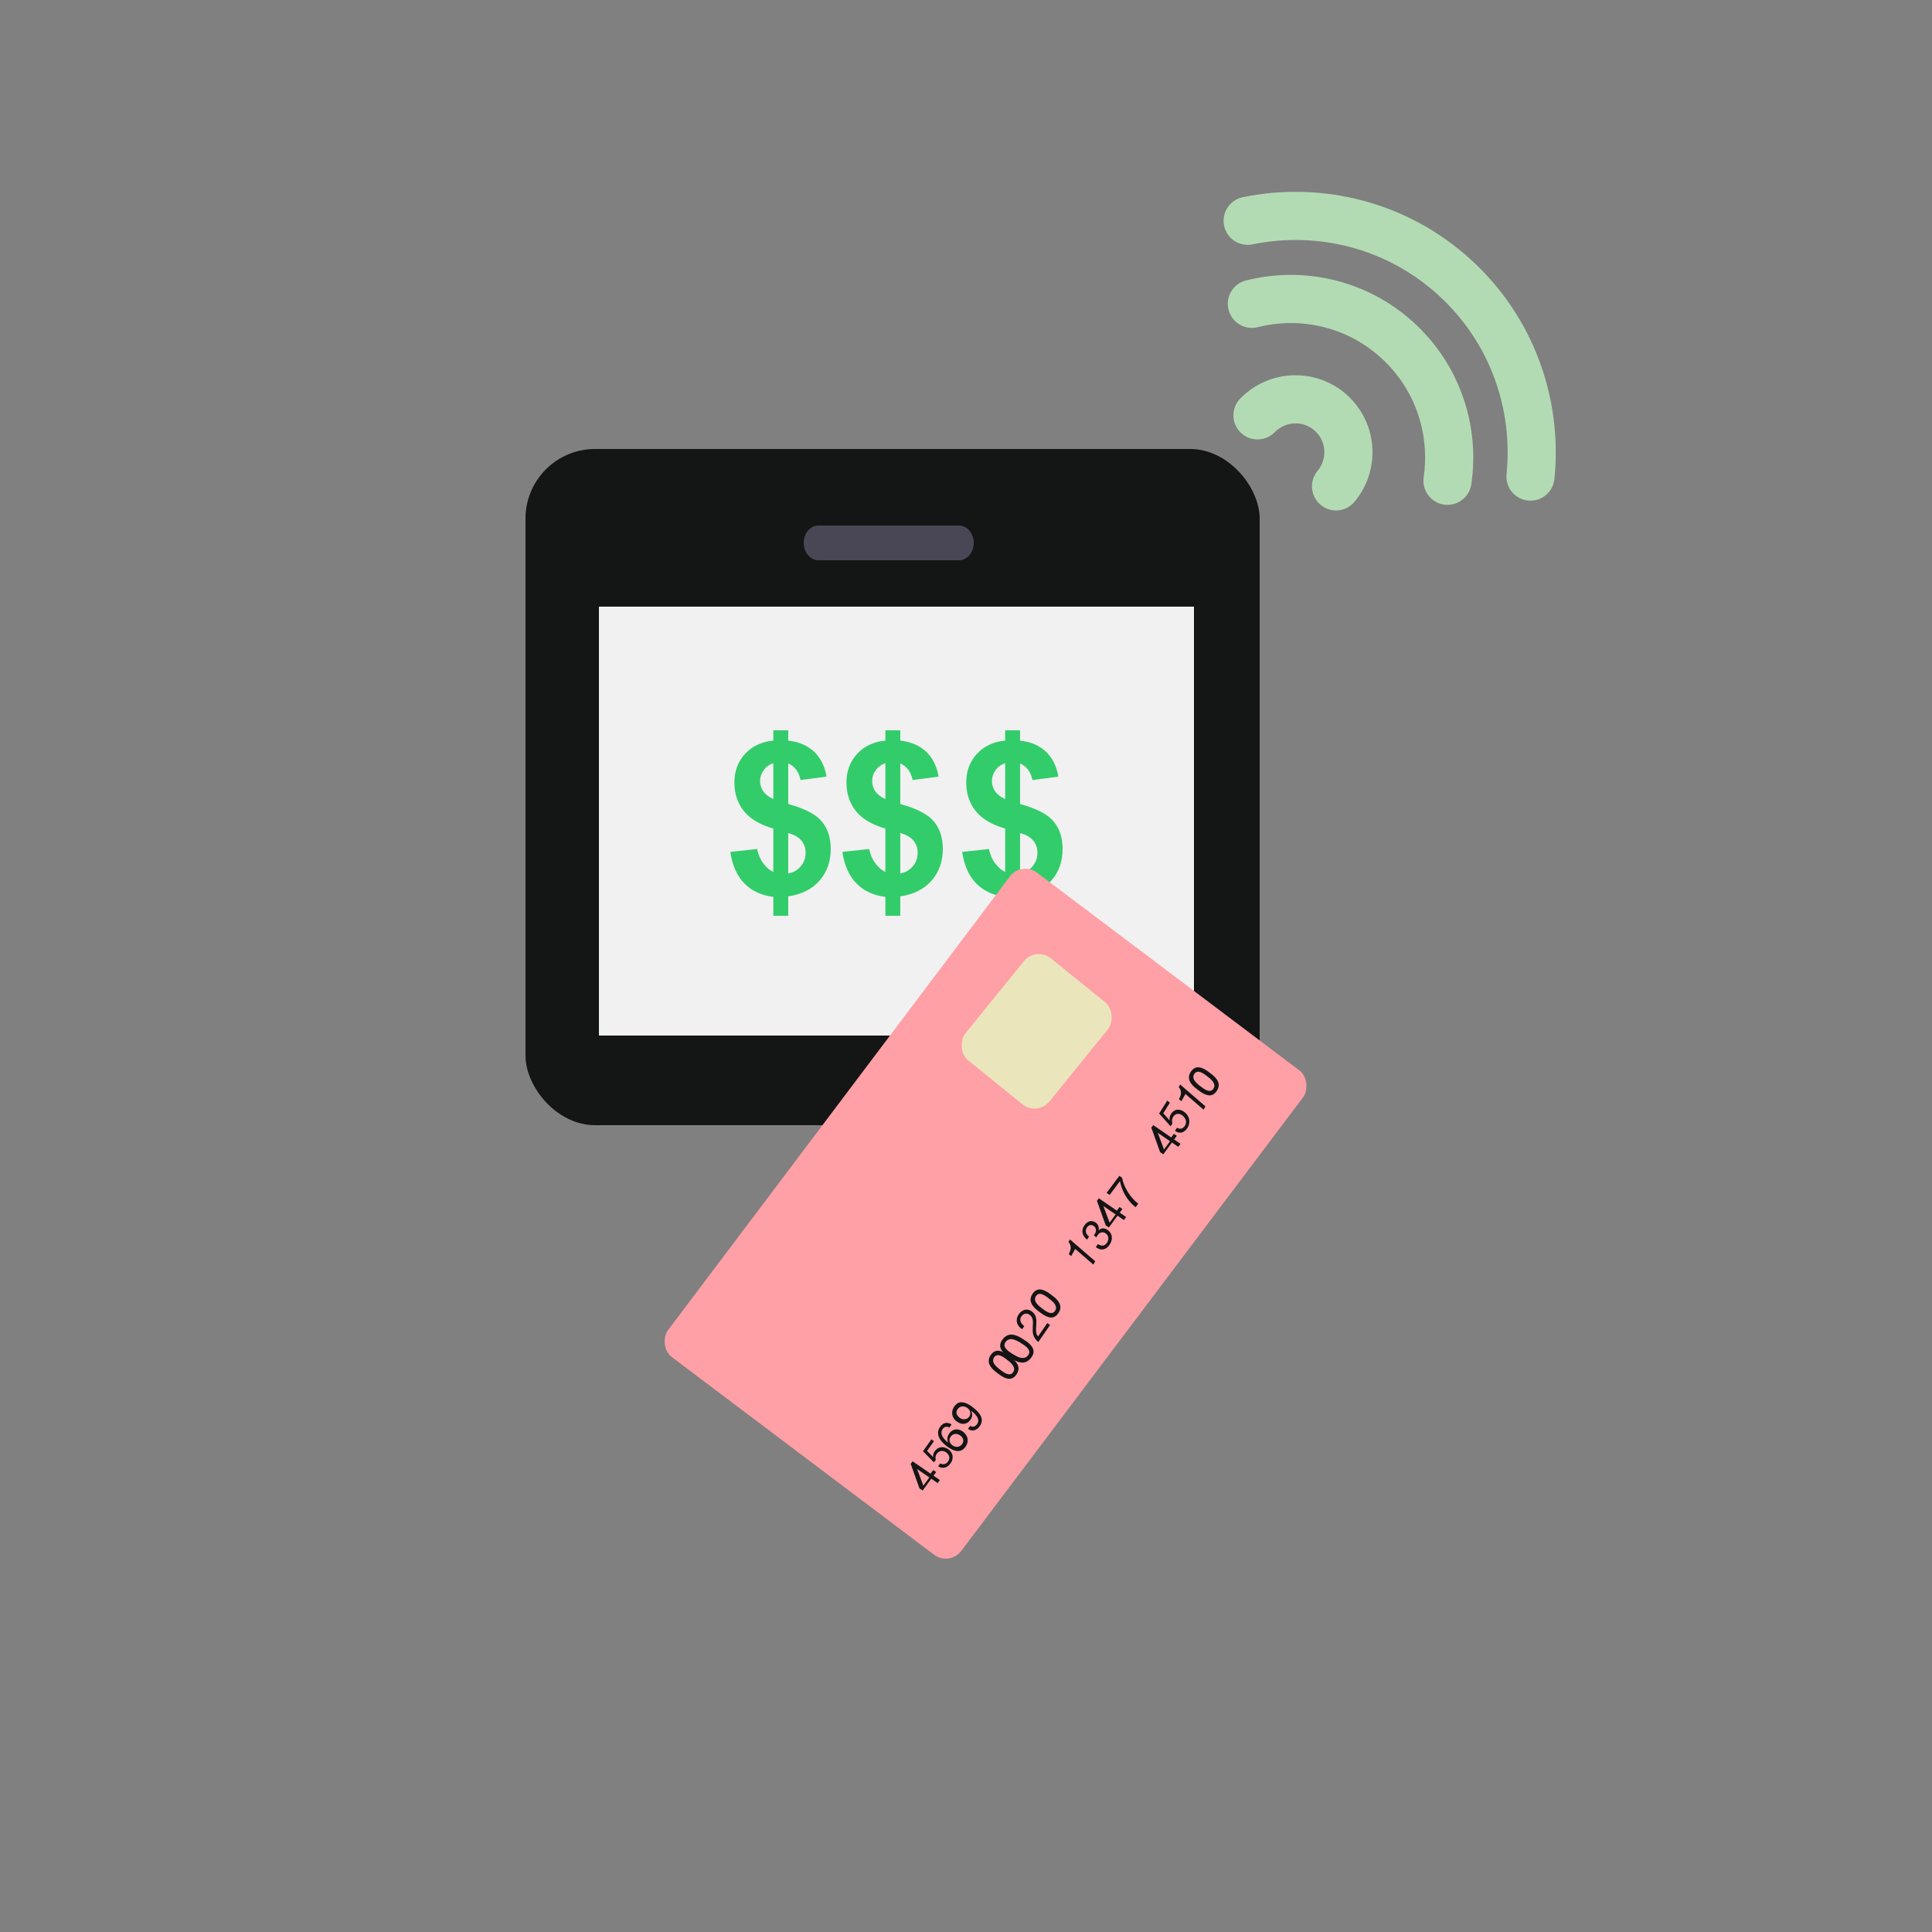 <?xml version="1.0" encoding="utf-8"?>
<svg xmlns="http://www.w3.org/2000/svg" xmlns:xlink="http://www.w3.org/1999/xlink" width="500px" height="500px" viewBox="0 0 500 500" version="1.1">
    <rect x="0" y="0" width="500" height="500" fill="#808080" stroke="none"/>
    <title>Artboard Copy 3</title>
    <g id="Artboard-Copy-3" stroke="none" stroke-width="1" fill="none" fill-rule="evenodd">
        <rect id="Rectangle" fill="#141515" x="136" y="116.198" width="190" height="175" rx="18"/>
        <g id="Group-29" transform="translate(155, 136.198)">
            <path d="M93.182,-0.198 L75.182,-0.198 L74.821,-0.198 L56.821,-0.198 C54.719,-0.198 53,1.827 53,4.304 C53,6.777 54.719,8.802 56.821,8.802 L74.821,8.802 L75.182,8.802 L93.182,8.802 C95.285,8.802 97,6.777 97,4.304 C97,1.827 95.285,-0.198 93.182,-0.198" id="Fill-4" fill="#494755"/>
            <polygon id="Fill-8" fill="#F1F1F1" points="108.942 20.802 108.612 20.802 0 20.802 0 131.802 108.612 131.802 108.942 131.802 154 131.802 154 20.802"/>
            <path d="M48.994,89.855 C50.325,89.604 51.404,88.984 52.238,87.989 C53.072,86.998 53.489,85.83 53.489,84.487 C53.489,83.29 53.136,82.256 52.435,81.389 C51.737,80.521 50.59,79.856 48.994,79.39 L48.994,89.855 Z M45.139,61.307 C44.095,61.666 43.261,62.276 42.641,63.133 C42.02,63.991 41.71,64.94 41.71,65.977 C41.71,66.926 41.991,67.806 42.56,68.618 C43.129,69.434 43.988,70.089 45.139,70.591 L45.139,61.307 Z M45.139,89.48 L45.139,78.239 C41.665,77.234 39.119,75.721 37.496,73.689 C35.874,71.661 35.063,69.196 35.063,66.3 C35.063,63.365 35.981,60.903 37.813,58.907 C39.649,56.911 42.091,55.763 45.139,55.46 L45.139,52.802 L48.994,52.802 L48.994,55.46 C51.812,55.799 54.054,56.771 55.722,58.372 C57.386,59.97 58.449,62.113 58.911,64.796 L52.183,65.68 C51.776,63.57 50.713,62.139 48.994,61.389 L48.994,71.88 C53.246,73.04 56.145,74.547 57.686,76.399 C59.228,78.252 60,80.626 60,83.522 C60,86.76 59.031,89.489 57.088,91.707 C55.15,93.925 52.451,95.284 48.994,95.783 L48.994,100.802 L45.139,100.802 L45.139,95.917 C42.075,95.542 39.584,94.388 37.668,92.457 C35.755,90.526 34.533,87.797 34,84.275 L40.938,83.522 C41.222,84.953 41.752,86.189 42.534,87.226 C43.313,88.263 44.182,89.013 45.139,89.48 L45.139,89.48 Z" id="Fill-21" fill="#33CC6B"/>
            <path d="M77.994,89.855 C79.325,89.604 80.404,88.984 81.238,87.989 C82.072,86.998 82.489,85.83 82.489,84.487 C82.489,83.29 82.136,82.256 81.438,81.389 C80.737,80.521 79.59,79.856 77.994,79.39 L77.994,89.855 Z M74.139,61.307 C73.095,61.666 72.261,62.276 71.641,63.133 C71.02,63.991 70.71,64.94 70.71,65.977 C70.71,66.926 70.991,67.806 71.56,68.618 C72.129,69.434 72.988,70.089 74.139,70.591 L74.139,61.307 Z M74.139,89.48 L74.139,78.239 C70.665,77.234 68.119,75.721 66.496,73.689 C64.874,71.661 64.063,69.196 64.063,66.3 C64.063,63.365 64.981,60.903 66.813,58.907 C68.652,56.911 71.091,55.763 74.139,55.46 L74.139,52.802 L77.994,52.802 L77.994,55.46 C80.812,55.799 83.054,56.771 84.722,58.372 C86.386,59.97 87.449,62.113 87.911,64.796 L81.183,65.68 C80.776,63.57 79.713,62.139 77.994,61.389 L77.994,71.88 C82.246,73.04 85.145,74.547 86.69,76.399 C88.228,78.252 89,80.626 89,83.522 C89,86.76 88.031,89.489 86.088,91.707 C84.15,93.925 81.451,95.284 77.994,95.783 L77.994,100.802 L74.139,100.802 L74.139,95.917 C71.075,95.542 68.584,94.388 66.668,92.457 C64.755,90.526 63.533,87.797 63,84.275 L69.938,83.522 C70.222,84.953 70.755,86.189 71.534,87.226 C72.313,88.263 73.182,89.013 74.139,89.48 L74.139,89.48 Z" id="Fill-23" fill="#33CC6B"/>
            <path d="M108.994,89.855 C110.322,89.604 111.404,88.984 112.238,87.989 C113.069,86.998 113.489,85.83 113.489,84.487 C113.489,83.29 113.136,82.256 112.435,81.389 C111.737,80.521 110.59,79.856 108.994,79.39 L108.994,89.855 Z M105.139,61.307 C104.092,61.666 103.261,62.276 102.641,63.133 C102.02,63.991 101.71,64.94 101.71,65.977 C101.71,66.926 101.991,67.806 102.56,68.618 C103.126,69.434 103.988,70.089 105.139,70.591 L105.139,61.307 Z M105.139,89.48 L105.139,78.239 C101.665,77.234 99.119,75.721 97.496,73.689 C95.874,71.661 95.063,69.196 95.063,66.3 C95.063,63.365 95.981,60.903 97.813,58.907 C99.649,56.911 102.091,55.763 105.139,55.46 L105.139,52.802 L108.994,52.802 L108.994,55.46 C111.812,55.799 114.054,56.771 115.722,58.372 C117.386,59.97 118.449,62.113 118.911,64.796 L112.183,65.68 C111.776,63.57 110.713,62.139 108.994,61.389 L108.994,71.88 C113.246,73.04 116.145,74.547 117.686,76.399 C119.228,78.252 120,80.626 120,83.522 C120,86.76 119.031,89.489 117.088,91.707 C115.15,93.925 112.451,95.284 108.994,95.783 L108.994,100.802 L105.139,100.802 L105.139,95.917 C102.072,95.542 99.584,94.388 97.668,92.457 C95.755,90.526 94.533,87.797 94,84.275 L100.938,83.522 C101.222,84.953 101.752,86.189 102.534,87.226 C103.313,88.263 104.182,89.013 105.139,89.48 L105.139,89.48 Z" id="Fill-25" fill="#33CC6B"/>
        </g>
        <rect id="Rectangle" fill="#FF9FA6" x="207.562" y="235.607" width="95" height="157" rx="5" transform="translate(255.062, 314.107) rotate(37) translate(-255.062, -314.107)"/>
        <rect id="Rectangle" fill="#EBE5BB" x="254.287" y="249.904" width="28" height="34" rx="5" transform="translate(268.287, 266.904) rotate(39) translate(-268.287, -266.904)"/>
        <path d="M237.862,383.102 L237.877,383.121 L242.434,382.838 L240.85,380.721 L237.862,383.102 Z M239.306,379.2 L240.018,378.634 L240.719,379.57 L242.289,378.321 L242.875,379.101 L241.303,380.349 L243.577,383.381 L242.8,384 L236.074,384.321 L235.577,383.657 L240.007,380.136 L239.306,379.2 Z" id="Fill-283" fill="#141515" transform="translate(239.577, 381.321) rotate(73) translate(-239.577, -381.321)"/>
        <path d="M241.231,378.639 L243.219,377.617 L243.222,377.587 C242.976,377.571 242.736,377.487 242.502,377.333 C242.274,377.18 242.077,377.002 241.919,376.795 C241.714,376.53 241.561,376.24 241.462,375.935 C241.364,375.631 241.334,375.321 241.371,375.012 C241.408,374.7 241.515,374.396 241.696,374.093 C241.875,373.789 242.138,373.506 242.484,373.237 C242.741,373.038 243.022,372.89 243.332,372.792 C243.641,372.693 243.957,372.661 244.282,372.691 C244.603,372.723 244.923,372.828 245.237,373.008 C245.553,373.186 245.845,373.451 246.117,373.805 C246.319,374.069 246.47,374.343 246.573,374.634 C246.673,374.923 246.717,375.213 246.71,375.501 C246.701,375.791 246.626,376.069 246.492,376.338 C246.353,376.608 246.153,376.852 245.885,377.069 L245.324,376.341 C245.467,376.213 245.583,376.062 245.666,375.895 C245.75,375.725 245.798,375.546 245.812,375.357 C245.824,375.168 245.801,374.98 245.739,374.788 C245.677,374.595 245.574,374.408 245.432,374.225 C245.302,374.054 245.148,373.915 244.967,373.802 C244.788,373.693 244.592,373.627 244.383,373.6 C244.174,373.577 243.953,373.6 243.723,373.672 C243.49,373.741 243.254,373.866 243.016,374.051 C242.819,374.204 242.66,374.38 242.541,374.576 C242.425,374.77 242.351,374.976 242.322,375.188 C242.29,375.403 242.308,375.622 242.37,375.843 C242.432,376.062 242.541,376.275 242.699,376.48 C242.881,376.719 243.098,376.891 243.345,376.994 C243.595,377.099 243.858,377.156 244.135,377.165 L244.582,377.815 L241.013,379.68 L238.711,376.688 L239.35,376.195 L241.231,378.639 Z" id="Fill-284" fill="#141515" transform="translate(242.711, 376.18) rotate(73) translate(-242.711, -376.18)"/>
        <path d="M246.91,372.837 C247.1,372.94 247.301,372.999 247.509,373.012 C247.715,373.029 247.925,372.995 248.137,372.916 C248.346,372.835 248.551,372.719 248.737,372.567 C248.929,372.414 249.084,372.239 249.205,372.044 C249.327,371.851 249.408,371.65 249.448,371.44 C249.485,371.234 249.48,371.018 249.43,370.793 C249.379,370.572 249.275,370.357 249.119,370.145 C248.965,369.937 248.795,369.779 248.607,369.678 C248.416,369.578 248.219,369.522 248.013,369.517 C247.805,369.511 247.601,369.547 247.396,369.622 C247.188,369.695 246.998,369.805 246.819,369.95 C246.63,370.102 246.471,370.274 246.338,370.46 C246.207,370.649 246.119,370.846 246.076,371.052 C246.031,371.26 246.033,371.474 246.078,371.699 C246.125,371.92 246.225,372.138 246.383,372.354 C246.543,372.569 246.718,372.732 246.91,372.837 M243.6,372.868 C243.567,373.187 243.673,373.498 243.917,373.8 C244.176,374.124 244.462,374.322 244.785,374.399 C245.107,374.473 245.436,374.475 245.778,374.397 C246.114,374.32 246.447,374.193 246.772,374.02 C247.096,373.847 247.384,373.666 247.645,373.483 L247.647,373.449 C247.203,373.496 246.804,373.44 246.457,373.274 C246.111,373.11 245.796,372.855 245.517,372.51 C245.276,372.206 245.111,371.892 245.024,371.57 C244.941,371.247 244.926,370.932 244.988,370.626 C245.049,370.321 245.173,370.024 245.361,369.741 C245.548,369.457 245.794,369.206 246.099,368.978 C246.339,368.799 246.617,368.65 246.936,368.525 C247.253,368.404 247.583,368.344 247.927,368.35 C248.273,368.355 248.623,368.441 248.979,368.609 C249.337,368.777 249.673,369.062 249.994,369.461 C250.371,369.933 250.577,370.386 250.608,370.82 C250.639,371.253 250.562,371.663 250.374,372.047 C250.191,372.433 249.932,372.791 249.603,373.118 C249.271,373.446 248.934,373.737 248.589,373.996 C248.136,374.331 247.667,374.62 247.185,374.861 C246.702,375.102 246.225,375.254 245.753,375.32 C245.283,375.385 244.829,375.342 244.392,375.193 C243.955,375.044 243.555,374.738 243.19,374.283 C242.773,373.761 242.581,373.233 242.62,372.709 C242.66,372.185 242.933,371.697 243.437,371.245 L244.046,372.006 C243.78,372.262 243.629,372.551 243.6,372.868" id="Fill-285" fill="#141515" transform="translate(246.615, 371.849) rotate(73) translate(-246.615, -371.849)"/>
        <path d="M247.669,366.334 C247.543,366.529 247.453,366.734 247.406,366.949 C247.36,367.167 247.357,367.389 247.402,367.612 C247.45,367.838 247.554,368.059 247.716,368.277 C247.888,368.506 248.074,368.671 248.273,368.764 C248.475,368.86 248.681,368.904 248.893,368.894 C249.105,368.883 249.316,368.83 249.524,368.735 C249.734,368.642 249.933,368.517 250.126,368.362 C250.296,368.228 250.437,368.063 250.548,367.875 C250.657,367.682 250.732,367.483 250.771,367.273 C250.811,367.063 250.805,366.851 250.769,366.639 C250.723,366.427 250.634,366.224 250.495,366.035 C250.345,365.836 250.172,365.685 249.979,365.578 C249.782,365.474 249.581,365.412 249.371,365.399 C249.158,365.385 248.948,365.416 248.734,365.488 C248.524,365.56 248.327,365.669 248.145,365.815 C247.955,365.967 247.796,366.143 247.669,366.334 M253.265,365.555 C253.263,365.208 253.139,364.884 252.893,364.582 C252.521,364.119 252.03,363.926 251.427,364.002 C250.822,364.08 250.076,364.427 249.196,365.04 L249.19,365.07 C249.584,365.007 249.971,365.045 250.342,365.184 C250.72,365.323 251.03,365.548 251.28,365.857 C251.54,366.179 251.714,366.504 251.809,366.832 C251.9,367.16 251.918,367.482 251.864,367.792 C251.807,368.101 251.677,368.401 251.472,368.688 C251.27,368.976 251.007,369.237 250.685,369.476 C250.369,369.709 250.037,369.876 249.694,369.967 C249.347,370.06 249.006,370.085 248.669,370.041 C248.331,369.997 248.006,369.887 247.697,369.709 C247.383,369.533 247.106,369.292 246.862,368.99 C246.621,368.694 246.445,368.381 246.33,368.047 C246.214,367.714 246.197,367.367 246.274,366.995 C246.354,366.624 246.548,366.233 246.86,365.816 C247.174,365.403 247.645,364.962 248.269,364.501 C249.413,363.658 250.427,363.185 251.321,363.081 C252.213,362.976 252.965,363.309 253.583,364.073 C254.01,364.601 254.225,365.14 254.227,365.698 C254.233,366.255 253.967,366.767 253.434,367.236 L252.823,366.48 C253.124,366.211 253.269,365.901 253.265,365.555" id="Fill-286" fill="#141515" transform="translate(250.227, 366.562) rotate(73) translate(-250.227, -366.562)"/>
        <path d="M261.512,353.809 C261.792,353.586 262.033,353.346 262.229,353.087 C262.424,352.83 262.543,352.553 262.584,352.262 C262.625,351.969 262.521,351.677 262.272,351.38 C262.025,351.084 261.745,350.916 261.428,350.879 C261.115,350.842 260.796,350.878 260.477,350.986 C260.156,351.097 259.844,351.253 259.538,351.445 C259.232,351.643 258.961,351.825 258.724,351.994 C258.568,352.106 258.403,352.228 258.217,352.366 C258.032,352.5 257.856,352.648 257.689,352.804 C257.524,352.965 257.37,353.131 257.231,353.305 C257.091,353.48 256.993,353.656 256.936,353.845 C256.876,354.03 256.863,354.219 256.895,354.416 C256.928,354.613 257.025,354.811 257.19,355.008 C257.355,355.205 257.538,355.344 257.735,355.421 C257.932,355.5 258.134,355.538 258.343,355.531 C258.553,355.524 258.766,355.485 258.983,355.404 C259.2,355.325 259.414,355.229 259.621,355.121 C259.827,355.011 260.028,354.891 260.217,354.761 C260.406,354.629 260.577,354.51 260.731,354.399 C260.968,354.229 261.23,354.034 261.512,353.809 M260.672,355.826 C260.401,356.009 260.12,356.164 259.831,356.301 C259.545,356.436 259.252,356.541 258.956,356.617 C258.659,356.693 258.363,356.715 258.069,356.686 C257.776,356.656 257.484,356.562 257.193,356.399 C256.904,356.238 256.626,355.996 256.36,355.67 C256.095,355.343 255.92,355.027 255.828,354.72 C255.734,354.415 255.713,354.122 255.758,353.847 C255.801,353.568 255.898,353.301 256.05,353.048 C256.202,352.795 256.384,352.554 256.594,352.325 C256.807,352.094 257.037,351.877 257.292,351.672 C257.544,351.468 257.792,351.28 258.035,351.1 C258.277,350.923 258.537,350.742 258.808,350.562 C259.079,350.381 259.359,350.226 259.646,350.089 C259.935,349.954 260.225,349.848 260.518,349.776 C260.812,349.702 261.109,349.68 261.403,349.713 C261.696,349.741 261.984,349.837 262.267,349.998 C262.554,350.157 262.828,350.401 263.1,350.734 C263.365,351.06 263.546,351.376 263.638,351.679 C263.733,351.986 263.759,352.277 263.714,352.552 C263.671,352.83 263.575,353.094 263.423,353.346 C263.275,353.597 263.096,353.836 262.885,354.067 C262.672,354.296 262.442,354.513 262.189,354.716 C261.937,354.921 261.688,355.114 261.446,355.291 C261.202,355.469 260.945,355.648 260.672,355.826" id="Fill-287" fill="#141515" transform="translate(259.735, 353.198) rotate(73) translate(-259.735, -353.198)"/>
        <path d="M264.937,349.761 C265.219,349.49 265.458,349.192 265.657,348.879 C265.852,348.562 265.97,348.227 266.009,347.87 C266.052,347.511 265.948,347.154 265.7,346.791 C265.451,346.426 265.173,346.22 264.854,346.174 C264.538,346.128 264.221,346.174 263.904,346.308 C263.583,346.445 263.268,346.632 262.965,346.869 C262.659,347.11 262.388,347.335 262.151,347.542 C261.995,347.679 261.828,347.826 261.641,347.992 C261.457,348.16 261.281,348.34 261.116,348.535 C260.949,348.728 260.795,348.932 260.657,349.144 C260.516,349.356 260.418,349.576 260.359,349.803 C260.301,350.032 260.29,350.265 260.322,350.506 C260.353,350.745 260.452,350.987 260.617,351.23 C260.78,351.469 260.962,351.639 261.16,351.736 C261.357,351.828 261.561,351.877 261.77,351.87 C261.98,351.862 262.192,351.812 262.41,351.715 C262.626,351.614 262.839,351.499 263.047,351.365 C263.253,351.232 263.451,351.085 263.642,350.926 C263.833,350.764 264.002,350.619 264.158,350.485 C264.395,350.275 264.653,350.036 264.937,349.761 M264.101,352.018 C263.827,352.225 263.549,352.404 263.258,352.559 C262.971,352.713 262.681,352.834 262.382,352.92 C262.086,353.007 261.791,353.034 261.497,352.998 C261.202,352.962 260.908,352.855 260.621,352.671 C260.33,352.485 260.051,352.21 259.788,351.838 C259.523,351.466 259.345,351.103 259.252,350.752 C259.162,350.405 259.14,350.069 259.181,349.752 C259.226,349.435 259.324,349.133 259.476,348.841 C259.63,348.554 259.811,348.279 260.02,348.015 C260.233,347.75 260.463,347.503 260.718,347.269 C260.97,347.038 261.218,346.821 261.462,346.616 C261.703,346.413 261.965,346.208 262.234,346 C262.507,345.793 262.786,345.616 263.075,345.459 C263.363,345.307 263.654,345.187 263.944,345.102 C264.241,345.02 264.535,344.994 264.828,345.028 C265.125,345.064 265.411,345.172 265.696,345.356 C265.981,345.538 266.258,345.819 266.529,346.199 C266.792,346.569 266.972,346.928 267.065,347.279 C267.159,347.624 267.184,347.956 267.141,348.275 C267.1,348.592 267.003,348.894 266.853,349.181 C266.704,349.469 266.523,349.741 266.312,350.004 C266.102,350.27 265.87,350.515 265.618,350.75 C265.366,350.982 265.115,351.2 264.873,351.403 C264.627,351.608 264.372,351.813 264.101,352.018" id="Fill-288" fill="#141515" transform="translate(263.162, 349.014) rotate(73) translate(-263.162, -349.014)"/>
        <path d="M266.684,346.788 C266.33,346.921 265.98,346.974 265.632,346.951 C265.283,346.93 264.943,346.828 264.618,346.654 C264.291,346.474 263.992,346.215 263.725,345.877 C263.504,345.599 263.34,345.307 263.23,344.997 C263.121,344.689 263.071,344.384 263.086,344.084 C263.102,343.781 263.187,343.492 263.334,343.208 C263.487,342.922 263.717,342.663 264.028,342.429 C264.318,342.209 264.61,342.062 264.901,341.98 C265.195,341.901 265.487,341.867 265.779,341.878 C266.067,341.89 266.359,341.939 266.649,342.018 C266.939,342.098 267.229,342.189 267.515,342.293 C267.798,342.397 268.078,342.504 268.355,342.612 C268.635,342.72 268.908,342.809 269.175,342.871 C269.444,342.934 269.703,342.968 269.952,342.966 C270.204,342.962 270.449,342.903 270.678,342.786 L268.07,339.482 L268.767,338.956 L272.084,343.159 C271.672,343.424 271.283,343.607 270.925,343.707 C270.567,343.811 270.221,343.859 269.888,343.849 C269.554,343.838 269.229,343.789 268.912,343.698 C268.595,343.611 268.279,343.505 267.966,343.388 C267.579,343.244 267.231,343.123 266.922,343.03 C266.614,342.934 266.332,342.873 266.076,342.849 C265.819,342.824 265.577,342.845 265.349,342.905 C265.121,342.968 264.893,343.081 264.663,343.255 C264.485,343.39 264.347,343.547 264.253,343.722 C264.164,343.902 264.108,344.086 264.088,344.277 C264.075,344.468 264.098,344.659 264.16,344.853 C264.226,345.045 264.324,345.228 264.458,345.396 C264.634,345.62 264.835,345.778 265.055,345.865 C265.28,345.954 265.51,345.988 265.744,345.977 C265.98,345.962 266.214,345.903 266.444,345.801 C266.676,345.701 266.887,345.572 267.08,345.415 L267.689,346.187 C267.37,346.457 267.034,346.658 266.684,346.788" id="Fill-289" fill="#141515" transform="translate(267.584, 342.956) rotate(73) translate(-267.584, -342.956)"/>
        <path d="M272.347,337.948 C272.629,337.725 272.868,337.484 273.065,337.225 C273.26,336.968 273.38,336.693 273.419,336.404 C273.462,336.11 273.356,335.815 273.108,335.521 C272.861,335.222 272.583,335.056 272.264,335.018 C271.948,334.981 271.629,335.017 271.312,335.126 C270.991,335.238 270.678,335.39 270.373,335.586 C270.069,335.783 269.798,335.966 269.561,336.136 C269.405,336.248 269.238,336.368 269.051,336.505 C268.867,336.64 268.689,336.788 268.526,336.945 C268.359,337.105 268.205,337.269 268.066,337.443 C267.927,337.617 267.828,337.796 267.769,337.981 C267.712,338.169 267.7,338.36 267.73,338.555 C267.764,338.752 267.86,338.948 268.025,339.147 C268.19,339.344 268.374,339.483 268.569,339.56 C268.767,339.637 268.969,339.677 269.179,339.67 C269.39,339.665 269.602,339.623 269.819,339.541 C270.036,339.462 270.249,339.368 270.457,339.256 C270.663,339.15 270.861,339.03 271.052,338.898 C271.243,338.768 271.412,338.65 271.566,338.538 C271.805,338.368 272.063,338.173 272.347,337.948 M271.51,339.964 C271.237,340.147 270.958,340.304 270.668,340.439 C270.381,340.574 270.088,340.678 269.792,340.756 C269.494,340.83 269.201,340.855 268.905,340.824 C268.61,340.793 268.317,340.698 268.029,340.535 C267.74,340.375 267.459,340.132 267.196,339.807 C266.931,339.481 266.755,339.165 266.662,338.858 C266.572,338.553 266.55,338.261 266.591,337.984 C266.634,337.704 266.734,337.442 266.886,337.187 C267.038,336.933 267.221,336.695 267.432,336.464 C267.643,336.231 267.873,336.016 268.126,335.809 C268.38,335.607 268.628,335.417 268.871,335.239 C269.113,335.062 269.373,334.881 269.644,334.699 C269.915,334.52 270.194,334.363 270.484,334.228 C270.773,334.093 271.062,333.987 271.354,333.915 C271.651,333.843 271.943,333.819 272.238,333.851 C272.532,333.882 272.819,333.975 273.106,334.137 C273.391,334.296 273.668,334.542 273.937,334.873 C274.202,335.197 274.381,335.513 274.475,335.818 C274.569,336.123 274.594,336.412 274.551,336.691 C274.51,336.97 274.411,337.231 274.262,337.484 C274.112,337.734 273.933,337.974 273.722,338.204 C273.51,338.437 273.279,338.651 273.026,338.855 C272.776,339.06 272.525,339.25 272.283,339.428 C272.039,339.607 271.781,339.787 271.51,339.964" id="Fill-290" fill="#141515" transform="translate(270.571, 337.337) rotate(73) translate(-270.571, -337.337)"/>
        <path d="M283.601,321.834 L278.353,325.133 L279.819,326.678 L279.117,327.119 C278.928,326.918 278.724,326.734 278.504,326.566 C278.287,326.401 278.052,326.273 277.8,326.182 C277.553,326.095 277.288,326.051 277.009,326.056 C276.727,326.063 276.43,326.135 276.118,326.268 L275.601,325.721 L282.924,321.119 L283.601,321.834 Z" id="Fill-291" fill="#141515" transform="translate(279.601, 324.119) rotate(73) translate(-279.601, -324.119)"/>
        <path d="M283.735,320.444 C283.712,320.415 283.689,320.388 283.666,320.359 L283.535,320.202 C283.408,320.047 283.264,319.913 283.1,319.806 C282.937,319.698 282.767,319.622 282.588,319.58 C282.413,319.537 282.229,319.533 282.044,319.568 C281.856,319.604 281.677,319.683 281.504,319.81 C281.154,320.063 280.973,320.357 280.971,320.694 C280.965,321.03 281.092,321.353 281.35,321.664 C281.511,321.861 281.69,322.006 281.888,322.096 C282.086,322.189 282.288,322.236 282.496,322.237 C282.704,322.239 282.914,322.201 283.123,322.12 C283.333,322.044 283.535,321.935 283.725,321.798 L284.329,322.534 C284.01,322.751 283.681,322.912 283.354,323.015 C283.025,323.118 282.706,323.157 282.394,323.137 C282.081,323.114 281.777,323.022 281.481,322.865 C281.182,322.707 280.909,322.476 280.655,322.167 C280.436,321.901 280.271,321.63 280.152,321.348 C280.038,321.07 279.98,320.793 279.984,320.524 C279.986,320.251 280.059,319.989 280.203,319.734 C280.346,319.477 280.569,319.24 280.871,319.02 C281.165,318.807 281.494,318.698 281.856,318.695 C282.217,318.691 282.554,318.769 282.871,318.928 L282.892,318.913 C282.667,318.474 282.627,318.06 282.763,317.666 C282.904,317.274 283.171,316.934 283.564,316.648 C283.889,316.413 284.225,316.262 284.568,316.193 C284.91,316.124 285.243,316.126 285.564,316.196 C285.889,316.265 286.197,316.399 286.493,316.598 C286.787,316.797 287.051,317.037 287.289,317.326 C287.545,317.639 287.732,317.957 287.851,318.277 C287.966,318.599 288.007,318.915 287.972,319.226 C287.937,319.537 287.828,319.837 287.641,320.124 C287.457,320.41 287.191,320.676 286.849,320.916 L286.243,320.179 C286.656,319.859 286.906,319.492 286.995,319.078 C287.083,318.664 286.953,318.246 286.604,317.823 C286.458,317.644 286.289,317.494 286.099,317.375 C285.908,317.254 285.706,317.173 285.502,317.131 C285.293,317.086 285.077,317.084 284.862,317.129 C284.648,317.169 284.441,317.259 284.243,317.404 C284.041,317.55 283.889,317.717 283.789,317.899 C283.689,318.084 283.633,318.272 283.621,318.465 C283.608,318.66 283.641,318.854 283.719,319.052 C283.796,319.249 283.914,319.439 284.066,319.625 C284.193,319.779 284.321,319.922 284.456,320.048 L283.791,320.529 C283.775,320.497 283.754,320.468 283.735,320.444" id="Fill-292" fill="#141515" transform="translate(283.984, 319.642) rotate(73) translate(-283.984, -319.642)"/>
        <path d="M286.068,315.033 L286.082,315.053 L290.639,314.77 L289.055,312.653 L286.068,315.033 Z M287.511,311.132 L288.223,310.566 L288.923,311.502 L290.492,310.253 L291.076,311.033 L289.506,312.282 L291.782,315.317 L291.005,315.934 L284.279,316.253 L283.782,315.591 L288.211,312.069 L287.511,311.132 Z" id="Fill-293" fill="#141515" transform="translate(287.782, 313.253) rotate(73) translate(-287.782, -313.253)"/>
        <path d="M288.149,307.444 C288.819,307.383 289.494,307.265 290.173,307.09 C290.853,306.911 291.515,306.676 292.163,306.386 C292.812,306.098 293.401,305.765 293.93,305.383 L294.606,306.301 C294.026,306.708 293.42,307.05 292.787,307.323 C292.152,307.599 291.506,307.812 290.85,307.96 C290.197,308.115 289.54,308.206 288.882,308.244 C288.224,308.278 287.583,308.26 286.956,308.196 L289.593,311.787 L288.859,312.383 L285.606,307.952 L286.277,307.407 C286.854,307.494 287.482,307.504 288.149,307.444" id="Fill-294" fill="#141515" transform="translate(290.106, 308.883) rotate(73) translate(-290.106, -308.883)"/>
        <path d="M300.144,296.089 L300.158,296.11 L304.716,295.825 L303.133,293.71 L300.144,296.089 Z M301.588,292.189 L302.3,291.622 L303,292.559 L304.57,291.31 L305.154,292.089 L303.584,293.339 L305.858,296.369 L305.079,296.989 L298.355,297.31 L297.858,296.647 L302.288,293.125 L301.588,292.189 Z" id="Fill-295" fill="#141515" transform="translate(301.858, 294.31) rotate(73) translate(-301.858, -294.31)"/>
        <path d="M302.225,291.442 L304.463,290.422 L304.465,290.39 C304.188,290.374 303.916,290.288 303.657,290.137 C303.399,289.982 303.178,289.806 303,289.6 C302.768,289.331 302.599,289.044 302.487,288.74 C302.375,288.436 302.343,288.126 302.383,287.816 C302.425,287.505 302.545,287.2 302.748,286.896 C302.95,286.594 303.247,286.311 303.637,286.042 C303.926,285.842 304.242,285.695 304.589,285.595 C304.939,285.497 305.292,285.463 305.657,285.494 C306.019,285.527 306.378,285.631 306.732,285.809 C307.087,285.99 307.417,286.255 307.722,286.608 C307.952,286.871 308.119,287.147 308.233,287.435 C308.349,287.727 308.397,288.017 308.389,288.304 C308.379,288.594 308.297,288.873 308.143,289.142 C307.99,289.413 307.762,289.655 307.46,289.872 L306.83,289.144 C306.993,289.018 307.121,288.865 307.215,288.695 C307.309,288.528 307.363,288.348 307.379,288.162 C307.395,287.973 307.369,287.784 307.295,287.59 C307.225,287.398 307.111,287.213 306.953,287.03 C306.806,286.859 306.632,286.718 306.43,286.606 C306.225,286.496 306.007,286.43 305.773,286.405 C305.536,286.38 305.288,286.401 305.027,286.472 C304.765,286.542 304.503,286.67 304.234,286.853 C304.012,287.006 303.834,287.184 303.701,287.38 C303.569,287.574 303.487,287.781 303.453,287.991 C303.419,288.208 303.435,288.425 303.505,288.642 C303.577,288.865 303.701,289.08 303.876,289.285 C304.084,289.523 304.326,289.694 304.605,289.799 C304.883,289.899 305.178,289.959 305.494,289.97 L305.997,290.619 L301.98,292.483 L299.39,289.493 L300.109,289 L302.225,291.442 Z" id="Fill-296" fill="#141515" transform="translate(303.89, 288.983) rotate(73) translate(-303.89, -288.983)"/>
        <path d="M312.126,281.742 L306.878,285.039 L308.348,286.587 L307.646,287.028 C307.453,286.825 307.248,286.641 307.031,286.475 C306.814,286.308 306.577,286.179 306.33,286.091 C306.078,286 305.815,285.96 305.536,285.965 C305.256,285.972 304.957,286.042 304.645,286.175 L304.126,285.629 L311.448,281.028 L312.126,281.742 Z" id="Fill-297" fill="#141515" transform="translate(308.126, 284.028) rotate(73) translate(-308.126, -284.028)"/>
        <path d="M313.328,280.455 C313.608,280.232 313.85,279.99 314.046,279.733 C314.241,279.474 314.361,279.199 314.4,278.91 C314.443,278.617 314.337,278.323 314.089,278.027 C313.842,277.728 313.562,277.56 313.245,277.524 C312.93,277.487 312.612,277.523 312.293,277.632 C311.973,277.744 311.659,277.898 311.355,278.092 C311.049,278.289 310.78,278.472 310.543,278.642 C310.387,278.754 310.218,278.874 310.033,279.011 C309.849,279.146 309.673,279.294 309.508,279.452 C309.341,279.611 309.187,279.776 309.048,279.949 C308.909,280.124 308.81,280.302 308.751,280.487 C308.693,280.676 308.681,280.864 308.712,281.062 C308.744,281.257 308.842,281.454 309.007,281.653 C309.172,281.85 309.354,281.989 309.55,282.066 C309.749,282.143 309.951,282.181 310.161,282.176 C310.372,282.171 310.583,282.13 310.8,282.049 C311.017,281.969 311.231,281.874 311.437,281.763 C311.644,281.657 311.845,281.536 312.034,281.404 C312.223,281.274 312.394,281.156 312.548,281.044 C312.787,280.875 313.045,280.679 313.328,280.455 M312.489,282.471 C312.218,282.654 311.939,282.811 311.651,282.946 C311.362,283.081 311.07,283.185 310.773,283.262 C310.475,283.336 310.18,283.36 309.886,283.331 C309.593,283.299 309.299,283.205 309.01,283.042 C308.721,282.881 308.44,282.639 308.177,282.314 C307.912,281.988 307.736,281.672 307.643,281.365 C307.553,281.06 307.531,280.768 307.572,280.49 C307.615,280.211 307.715,279.948 307.867,279.693 C308.021,279.442 308.2,279.199 308.411,278.968 C308.624,278.737 308.854,278.522 309.107,278.315 C309.361,278.114 309.609,277.923 309.852,277.746 C310.094,277.568 310.354,277.387 310.625,277.206 C310.896,277.026 311.175,276.869 311.464,276.734 C311.752,276.599 312.043,276.495 312.335,276.421 C312.632,276.349 312.924,276.325 313.219,276.357 C313.513,276.386 313.8,276.481 314.087,276.643 C314.372,276.801 314.649,277.047 314.918,277.379 C315.183,277.703 315.363,278.019 315.456,278.324 C315.55,278.628 315.575,278.918 315.532,279.197 C315.489,279.473 315.392,279.737 315.244,279.991 C315.093,280.24 314.914,280.481 314.703,280.71 C314.491,280.943 314.261,281.158 314.007,281.361 C313.755,281.565 313.506,281.757 313.264,281.935 C313.018,282.112 312.763,282.291 312.489,282.471" id="Fill-298" fill="#141515" transform="translate(311.552, 279.843) rotate(73) translate(-311.552, -279.843)"/>
        <path d="M325.717,48.564 C325.854,45.125 328.767,42.445 332.197,42.6 C352.879,43.467 372.964,53.801 385.413,72.349 C397.861,90.894 399.82,113.403 392.794,132.881 C391.62,136.112 388.055,137.797 384.831,136.634 C381.589,135.467 379.916,131.895 381.085,128.655 C386.811,112.693 385.222,94.413 375.075,79.297 C364.924,64.171 348.606,55.773 331.67,55.048 C329.617,54.963 327.83,53.883 326.76,52.293 C326.045,51.227 325.651,49.937 325.717,48.564" id="Fill-303" fill="#B3DBB3" transform="translate(361.269, 89.798) rotate(-14) translate(-361.269, -89.798)"/>
        <path d="M322.327,107.928 C320.52,104.992 321.433,101.157 324.36,99.352 C333.43,93.755 345.388,96.229 351.409,105.178 C357.416,114.151 355.187,126.16 346.569,132.436 L346.566,132.438 C343.794,134.473 339.893,133.859 337.881,131.078 C335.85,128.294 336.454,124.396 339.236,122.368 C342.494,119.988 343.327,115.471 341.072,112.126 C338.83,108.772 334.338,107.844 330.901,109.966 C328.034,111.715 324.319,110.896 322.467,108.139 C322.418,108.064 322.375,108.001 322.327,107.928" id="Fill-304" fill="#B3DBB3" transform="translate(338.095, 115.005) rotate(-14) translate(-338.095, -115.005)"/>
        <path d="M362.506,127.115 C366.793,116.699 365.996,104.456 359.257,94.42 C352.526,84.388 341.503,79.019 330.238,79.04 C326.801,79.055 324.016,76.266 324.001,72.827 C323.987,69.386 326.772,66.587 330.204,66.577 C345.435,66.52 360.455,73.866 369.59,87.477 C378.732,101.097 379.845,117.784 374.029,131.869 C372.708,135.042 369.071,136.557 365.885,135.25 C364.711,134.761 363.762,133.949 363.102,132.968 C361.979,131.296 361.687,129.116 362.506,127.115" id="Fill-305" fill="#B3DBB3" transform="translate(350.807, 101.148) rotate(-14) translate(-350.807, -101.148)"/>
    </g>
</svg>